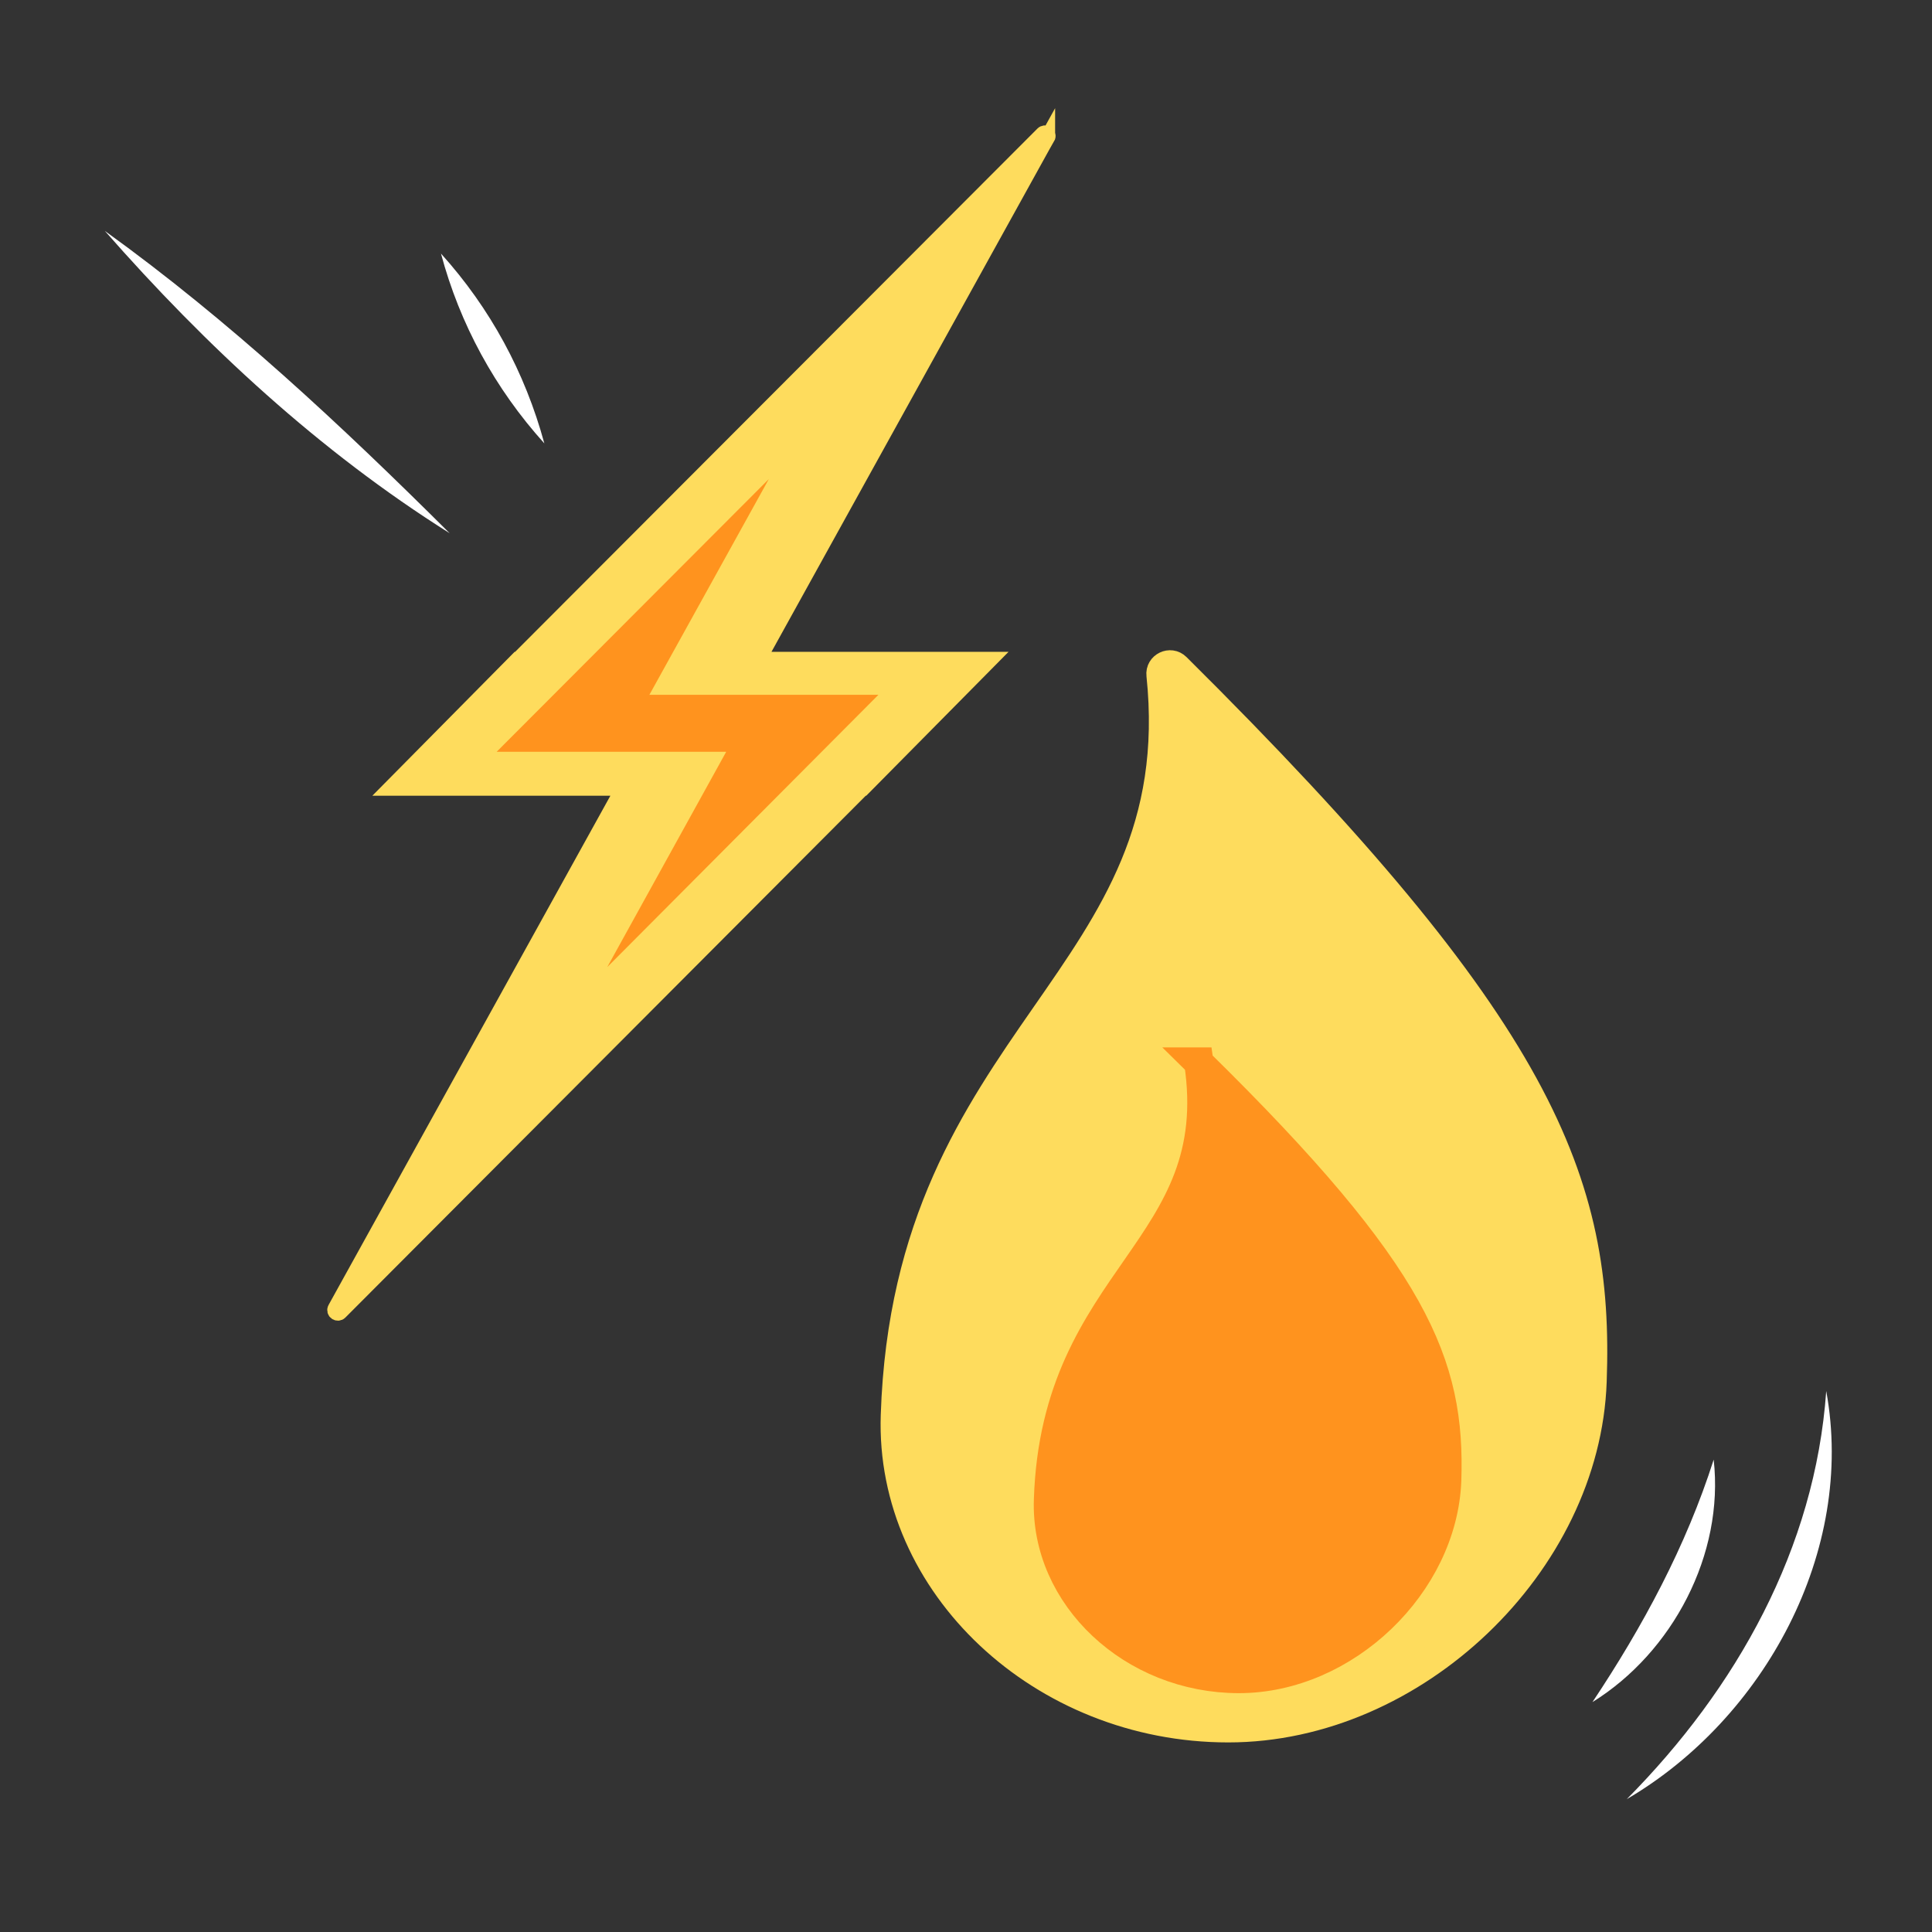 <svg width="56" height="56" viewBox="0 0 56 56" fill="none" xmlns="http://www.w3.org/2000/svg">
<rect x="0" y="0" width="56" height="56" fill="#333333" stroke="none"/>
<path d="M13.034 15.456C9.268 13.09 5.964 10.024 3.038 6.692C6.65 9.296 9.884 12.32 13.034 15.456Z" fill="white"/>
<path d="M15.778 12.852C14.35 11.27 13.328 9.394 12.782 7.35C14.21 8.932 15.218 10.794 15.778 12.852Z" fill="white"/>
<path d="M30.366 3.99C30.422 3.892 30.296 3.808 30.226 3.878L15.022 19.11H15.008L11.312 22.848H18.06L9.716 37.926C9.66 38.024 9.786 38.108 9.856 38.038L25.004 22.848H25.018L28.714 19.11H21.994L30.366 3.976V3.99Z" fill="#FEDC5D" stroke="#FEDC5D" stroke-width="0.434" stroke-miterlimit="10"/>
<path d="M21.588 14.812L14.784 21.63H21.322L18.298 27.104L25.074 20.3H18.55L21.588 14.812Z" fill="#FF931E" stroke="#FF931E" stroke-width="0.322" stroke-miterlimit="10"/>
<path d="M33.656 19.558C33.628 19.32 33.922 19.18 34.09 19.348C44.66 29.834 46.354 34.244 46.144 40.04C45.962 45.304 40.992 50.078 35.602 50.078C30.212 50.078 25.788 45.92 25.956 41.02C26.32 29.946 34.58 28.434 33.656 19.558Z" fill="#FEDC5D" stroke="#FEDC5D" stroke-width="0.854" stroke-miterlimit="10"/>
<path d="M34.734 30.786C41.048 36.988 42.042 39.55 41.93 42.91C41.818 45.92 38.99 48.65 35.91 48.65C32.83 48.65 30.296 46.27 30.394 43.47C30.604 36.974 35.574 36.232 34.748 30.786H34.734Z" fill="#FF931E" stroke="#FF931E" stroke-width="0.854" stroke-miterlimit="10"/>
<path d="M49.672 42.308C49.98 45.052 48.482 47.894 46.158 49.336C47.614 47.152 48.874 44.814 49.672 42.308Z" fill="white"/>
<path d="M52.934 40.32C53.788 44.954 51.142 49.812 47.152 52.15C50.33 48.944 52.612 44.884 52.934 40.32Z" fill="white"/>
</svg>
